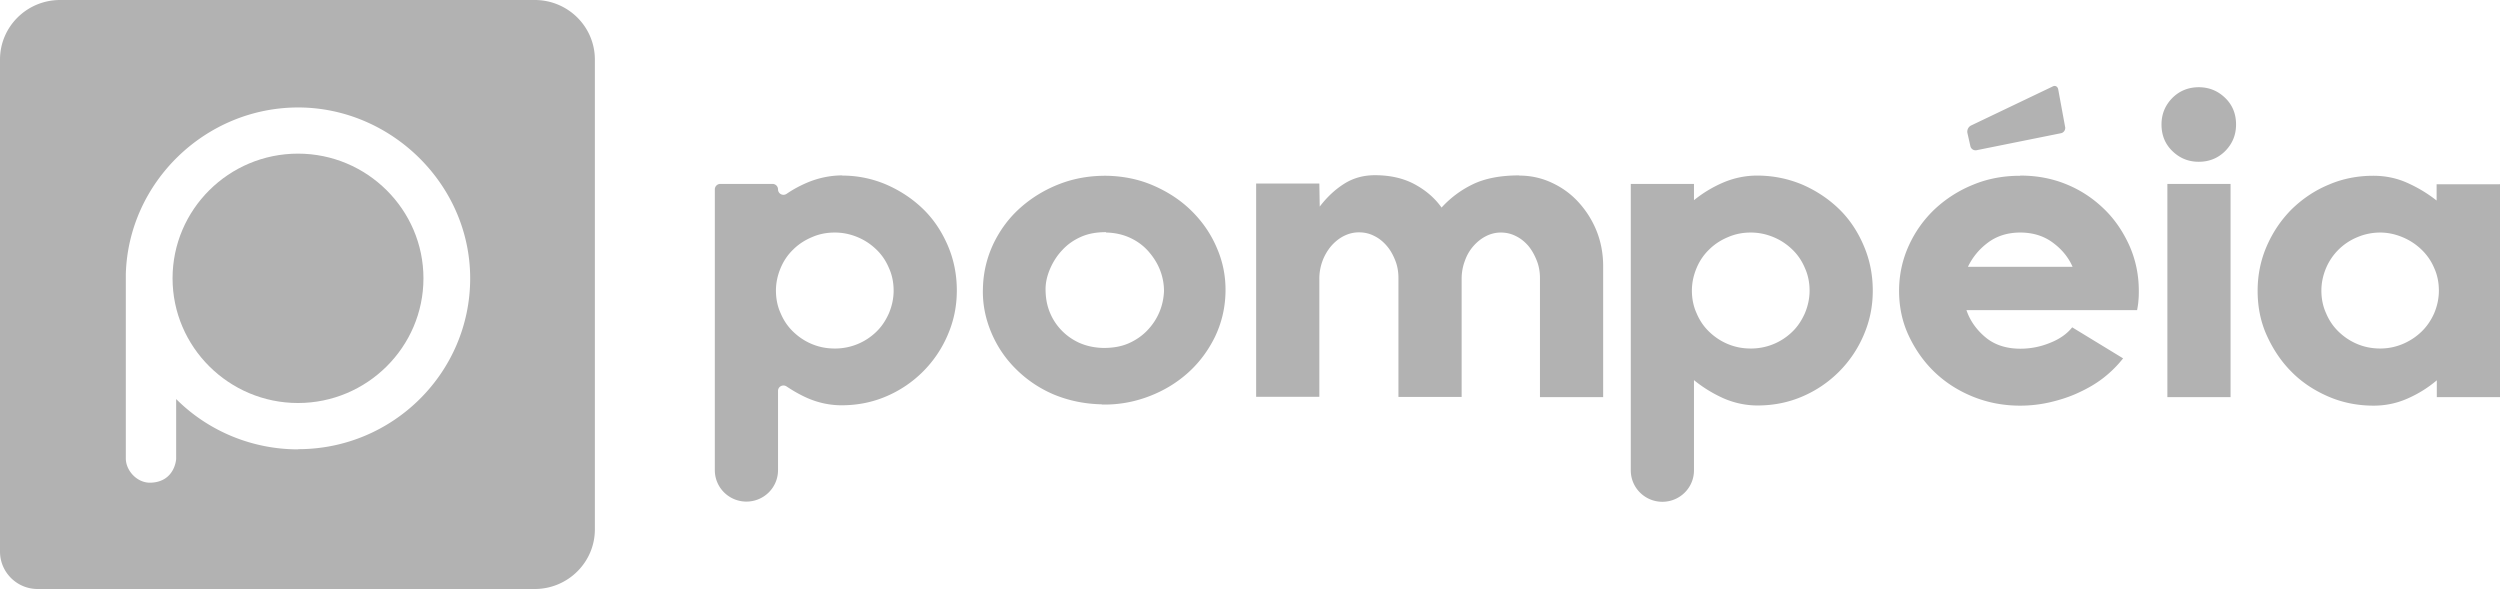 <svg xmlns="http://www.w3.org/2000/svg" id="Camada_2" viewBox="0 0 132.13 31.13"><defs><style>.cls-1{fill:#b2b2b2}</style></defs><g id="Camada_1-2"><path d="M15.75 8.12c-3.66 0-6.63 2.96-6.63 6.59s2.98 6.59 6.63 6.59 6.63-2.96 6.63-6.59-2.98-6.59-6.63-6.59Z" class="cls-1"/><path d="M28.26 0H3.18C1.42 0 0 1.41 0 3.15v26c0 1.09.89 1.98 1.99 1.98h26.27c1.75 0 3.18-1.41 3.18-3.15V3.15c0-1.74-1.42-3.15-3.18-3.15ZM15.75 23.75c-2.42 0-4.74-.96-6.44-2.66v3.17s-.06 1.19-1.32 1.25c-.72.04-1.32-.61-1.34-1.25v-9.78c.14-4.86 4.22-8.8 9.11-8.8s9.09 4.05 9.09 9.03-4.08 9.03-9.09 9.03ZM44.12 18.42a3.123 3.123 0 0 0 2.2-.89c.28-.27.49-.59.66-.97.16-.38.25-.78.25-1.2s-.08-.83-.25-1.2c-.16-.38-.38-.7-.66-.97s-.6-.49-.98-.65c-.38-.16-.78-.25-1.22-.25s-.84.08-1.22.25c-.38.16-.71.38-.98.65-.28.27-.5.59-.66.97-.16.38-.25.78-.25 1.2s.08.83.25 1.2c.16.38.38.7.66.97s.6.49.98.65c.38.16.78.24 1.22.24m.39-9.14c.81 0 1.59.16 2.32.47.74.32 1.39.75 1.95 1.29s.99 1.19 1.31 1.93.48 1.54.48 2.38-.16 1.61-.48 2.35a6.134 6.134 0 0 1-3.23 3.24c-.74.32-1.53.48-2.38.48-.62 0-1.22-.13-1.78-.37-.39-.17-.76-.38-1.12-.62-.2-.14-.46 0-.46.23v4.19c0 .92-.75 1.66-1.67 1.66s-1.67-.74-1.67-1.66V10.01c0-.16.13-.29.29-.29h2.76c.16 0 .29.13.29.29 0 .23.26.37.46.23.32-.22.67-.41 1.04-.57.6-.26 1.25-.4 1.9-.4M80.3 9.28c.61 0 1.19.13 1.72.38.54.25 1.01.59 1.41 1.03s.72.94.95 1.51c.23.57.35 1.2.35 1.86v6.93h-3.34V14.7c0-.32-.05-.63-.17-.93s-.26-.55-.44-.77c-.19-.22-.41-.4-.66-.52-.25-.13-.52-.19-.8-.19s-.55.07-.8.2-.47.31-.66.53c-.19.22-.34.48-.44.77-.11.29-.17.61-.17.95v6.24h-3.34v-6.29c0-.32-.05-.63-.17-.93s-.26-.55-.45-.77-.41-.4-.66-.52c-.25-.13-.52-.19-.81-.19s-.55.07-.81.2c-.25.13-.47.31-.66.53a2.672 2.672 0 0 0-.62 1.72v6.24h-3.34V9.7h3.34l.02 1.22c.38-.5.81-.9 1.28-1.2s1.01-.46 1.64-.46c.8 0 1.5.16 2.08.47s1.07.72 1.44 1.24a5.4 5.4 0 0 1 1.63-1.22c.65-.32 1.48-.48 2.47-.48M92.53 18.42a3.123 3.123 0 0 0 2.2-.89c.28-.27.49-.59.66-.97.16-.38.25-.78.25-1.2s-.08-.83-.25-1.2c-.16-.38-.38-.7-.66-.97s-.6-.49-.98-.65c-.38-.16-.78-.25-1.22-.25s-.83.08-1.22.25c-.38.16-.71.38-.98.65-.28.27-.5.59-.66.97-.16.38-.25.78-.25 1.2s.08.83.25 1.2c.16.38.38.7.66.97s.6.49.98.65c.38.16.78.24 1.22.24m.33-9.14c.84 0 1.63.16 2.38.47.74.32 1.39.75 1.95 1.29s.99 1.19 1.31 1.94c.32.74.48 1.54.48 2.38s-.16 1.61-.48 2.35a6.134 6.134 0 0 1-3.23 3.24c-.74.32-1.53.48-2.38.48-.62 0-1.22-.13-1.78-.37-.56-.25-1.09-.57-1.58-.97v4.77c0 .92-.75 1.66-1.67 1.66s-1.67-.74-1.67-1.66V9.72h3.34v.86c.47-.38.98-.69 1.54-.93s1.17-.37 1.79-.37M106.78 12.29c-.67 0-1.24.18-1.71.53s-.82.78-1.06 1.28h5.53c-.22-.5-.57-.93-1.05-1.28-.47-.35-1.05-.53-1.72-.53m.01-3.01c.89 0 1.72.16 2.48.48.77.32 1.42.77 1.98 1.32s.99 1.2 1.32 1.94c.32.74.48 1.52.48 2.35 0 .16 0 .33-.02.51-.01.18-.04.35-.07.51h-9.02c.19.56.53 1.04 1.01 1.44.48.4 1.1.6 1.84.6.53 0 1.06-.1 1.57-.31.51-.2.9-.48 1.17-.82l2.69 1.64c-.3.38-.65.73-1.05 1.04-.4.31-.84.56-1.32.78-.47.22-.98.38-1.49.5-.52.12-1.05.18-1.58.18-.89 0-1.72-.16-2.51-.48-.78-.32-1.45-.75-2.03-1.31-.57-.55-1.02-1.2-1.36-1.93s-.5-1.52-.5-2.35.17-1.63.51-2.38.8-1.39 1.38-1.94c.58-.54 1.26-.98 2.03-1.29.77-.32 1.6-.47 2.47-.47M114.55 9.72h3.34v11.27h-3.34V9.72Zm1.66-5.11c.54 0 1.01.19 1.4.57s.57.85.57 1.4-.19 1.01-.57 1.4c-.38.38-.85.57-1.4.57s-1.01-.19-1.4-.57-.57-.85-.57-1.4.19-1.01.57-1.4c.38-.38.85-.57 1.4-.57M125.8 18.42c.41 0 .81-.08 1.19-.24s.71-.38.99-.65.5-.59.67-.97c.16-.38.25-.78.25-1.2s-.08-.83-.25-1.2c-.16-.38-.39-.7-.67-.97s-.61-.49-.99-.65c-.38-.16-.78-.25-1.19-.25s-.83.08-1.22.25a3.05 3.05 0 0 0-1.64 1.62c-.16.38-.25.78-.25 1.2s.08.83.25 1.2c.16.38.38.7.66.97s.6.49.98.65.78.24 1.22.24m6.33-8.7v11.27h-3.34v-.89c-.47.4-.99.72-1.56.97s-1.16.37-1.78.37c-.85 0-1.65-.16-2.39-.48s-1.4-.75-1.95-1.31c-.55-.55-.98-1.2-1.31-1.93s-.48-1.52-.48-2.35.16-1.63.49-2.38.77-1.39 1.32-1.94c.56-.54 1.2-.98 1.95-1.29.74-.32 1.53-.47 2.36-.47.62 0 1.22.12 1.78.37s1.08.56 1.56.94v-.86h3.34ZM58.45 12.27c-.48 0-.91.07-1.3.24-.39.17-.72.4-.99.69-.28.29-.49.62-.65.98-.16.37-.25.73-.25 1.1 0 .38.05.75.18 1.11.13.36.32.69.59.99s.59.54.97.72c.39.18.83.28 1.32.29.49 0 .93-.07 1.32-.24.39-.17.72-.4.99-.68.28-.29.49-.61.64-.96s.23-.72.25-1.11c0-.37-.06-.73-.2-1.1s-.35-.7-.61-1c-.26-.3-.58-.54-.96-.72-.38-.18-.81-.28-1.29-.29m-.23 9.08c-.9-.02-1.73-.19-2.51-.51a6.32 6.32 0 0 1-2.01-1.34c-.57-.56-1.01-1.21-1.32-1.95s-.47-1.52-.44-2.34c.02-.84.21-1.62.56-2.36.36-.74.83-1.37 1.43-1.9s1.29-.95 2.07-1.25c.78-.3 1.61-.44 2.5-.43.88.02 1.71.19 2.48.53s1.44.78 2.01 1.35 1.01 1.21 1.32 1.95c.32.74.47 1.52.45 2.34-.02.84-.21 1.62-.56 2.35-.36.73-.83 1.36-1.42 1.89s-1.28.95-2.07 1.25-1.62.45-2.48.43M109.15 6.72c.02.14-.07.29-.22.32l-4.47.9a.28.28 0 0 1-.32-.21l-.16-.71a.37.37 0 0 1 .18-.38l4.33-2.07c.13-.07.26 0 .29.15l.37 2.01Z" class="cls-1"/></g></svg>